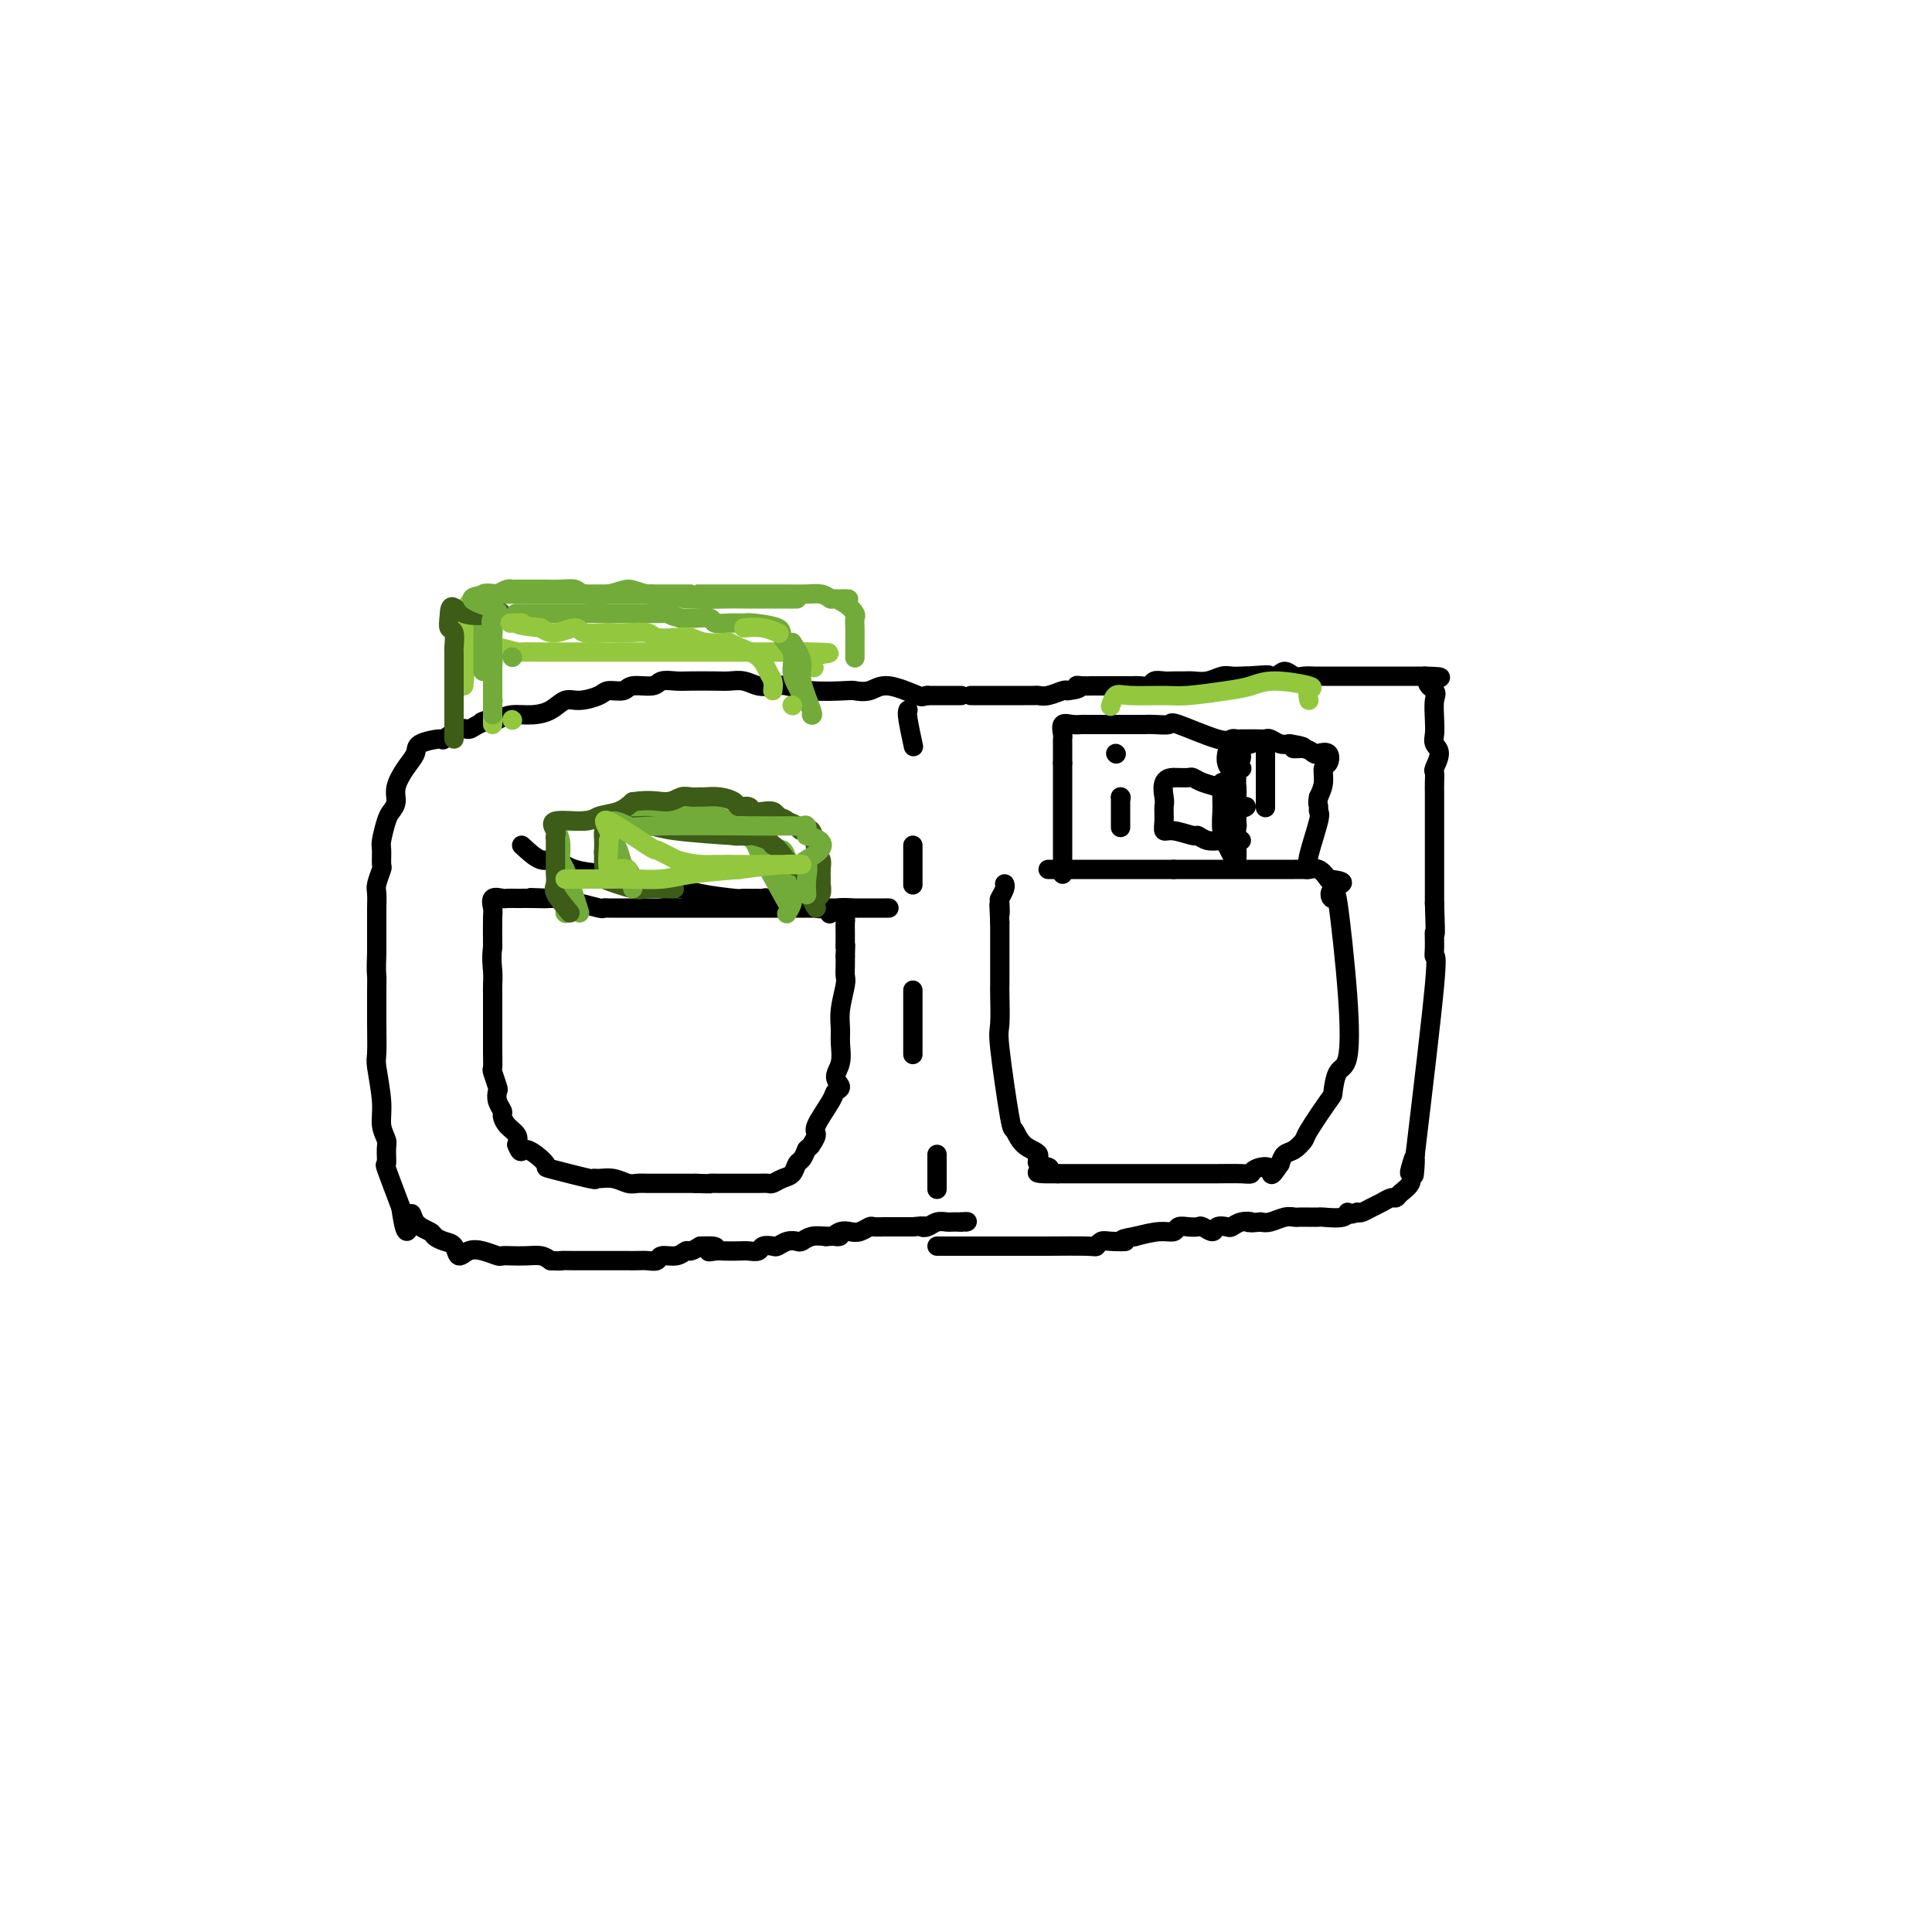 <svg viewBox='0 0 400 400' version='1.1' xmlns='http://www.w3.org/2000/svg' xmlns:xlink='http://www.w3.org/1999/xlink'><g fill='none' stroke='#000000' stroke-width='4' stroke-linecap='round' stroke-linejoin='round'><path d='M199,144c-0.689,0.000 -1.378,0.000 -2,0c-0.622,0.000 -1.178,0.000 -2,0c-0.822,0.000 -1.911,0.000 -3,0'/><path d='M192,144c-1.224,0.138 -0.785,0.481 -2,0c-1.215,-0.481 -4.085,-1.788 -6,-2c-1.915,-0.212 -2.876,0.672 -4,1c-1.124,0.328 -2.411,0.102 -3,0c-0.589,-0.102 -0.478,-0.079 -2,0c-1.522,0.079 -4.676,0.214 -7,0c-2.324,-0.214 -3.820,-0.775 -5,-1c-1.180,-0.225 -2.046,-0.113 -3,0c-0.954,0.113 -1.995,0.226 -3,0c-1.005,-0.226 -1.973,-0.792 -3,-1c-1.027,-0.208 -2.114,-0.057 -3,0c-0.886,0.057 -1.572,0.019 -3,0c-1.428,-0.019 -3.598,-0.020 -5,0c-1.402,0.020 -2.037,0.062 -3,0c-0.963,-0.062 -2.254,-0.228 -3,0c-0.746,0.228 -0.946,0.848 -2,1c-1.054,0.152 -2.960,-0.165 -4,0c-1.040,0.165 -1.212,0.813 -2,1c-0.788,0.187 -2.191,-0.087 -3,0c-0.809,0.087 -1.023,0.535 -2,1c-0.977,0.465 -2.715,0.947 -4,1c-1.285,0.053 -2.115,-0.323 -3,0c-0.885,0.323 -1.825,1.344 -3,2c-1.175,0.656 -2.586,0.946 -4,1c-1.414,0.054 -2.833,-0.127 -4,0c-1.167,0.127 -2.084,0.564 -3,1'/><path d='M103,149c-5.619,1.196 -2.666,0.184 -2,0c0.666,-0.184 -0.956,0.458 -2,1c-1.044,0.542 -1.510,0.985 -2,1c-0.490,0.015 -1.006,-0.397 -2,0c-0.994,0.397 -2.468,1.603 -3,2c-0.532,0.397 -0.122,-0.014 -1,0c-0.878,0.014 -3.043,0.455 -4,1c-0.957,0.545 -0.704,1.196 -1,2c-0.296,0.804 -1.140,1.760 -2,3c-0.860,1.240 -1.737,2.763 -2,4c-0.263,1.237 0.087,2.189 0,3c-0.087,0.811 -0.612,1.482 -1,2c-0.388,0.518 -0.639,0.882 -1,2c-0.361,1.118 -0.833,2.989 -1,4c-0.167,1.011 -0.031,1.162 0,2c0.031,0.838 -0.044,2.364 0,3c0.044,0.636 0.208,0.384 0,1c-0.208,0.616 -0.788,2.102 -1,3c-0.212,0.898 -0.057,1.210 0,2c0.057,0.790 0.015,2.059 0,3c-0.015,0.941 -0.004,1.555 0,3c0.004,1.445 0.002,3.723 0,6'/><path d='M78,197c-0.155,4.546 -0.041,4.413 0,5c0.041,0.587 0.010,1.896 0,3c-0.010,1.104 0.001,2.002 0,3c-0.001,0.998 -0.015,2.094 0,4c0.015,1.906 0.061,4.622 0,6c-0.061,1.378 -0.227,1.417 0,3c0.227,1.583 0.846,4.709 1,7c0.154,2.291 -0.157,3.746 0,5c0.157,1.254 0.782,2.306 1,3c0.218,0.694 0.027,1.032 0,2c-0.027,0.968 0.108,2.568 0,3c-0.108,0.432 -0.459,-0.305 0,1c0.459,1.305 1.730,4.653 3,8'/><path d='M83,250c1.212,8.621 1.742,3.672 2,2c0.258,-1.672 0.244,-0.068 1,1c0.756,1.068 2.282,1.601 3,2c0.718,0.399 0.628,0.664 1,1c0.372,0.336 1.204,0.744 2,1c0.796,0.256 1.555,0.359 2,1c0.445,0.641 0.577,1.818 1,2c0.423,0.182 1.138,-0.631 2,-1c0.862,-0.369 1.872,-0.295 3,0c1.128,0.295 2.375,0.810 3,1c0.625,0.190 0.629,0.054 1,0c0.371,-0.054 1.110,-0.025 2,0c0.890,0.025 1.932,0.045 3,0c1.068,-0.045 2.162,-0.156 3,0c0.838,0.156 1.419,0.578 2,1'/><path d='M114,261c3.237,0.155 1.830,0.041 2,0c0.170,-0.041 1.918,-0.011 3,0c1.082,0.011 1.497,0.003 2,0c0.503,-0.003 1.093,-0.001 2,0c0.907,0.001 2.129,-0.000 3,0c0.871,0.000 1.389,0.001 2,0c0.611,-0.001 1.314,-0.004 2,0c0.686,0.004 1.356,0.016 2,0c0.644,-0.016 1.262,-0.061 2,0c0.738,0.061 1.598,0.227 2,0c0.402,-0.227 0.348,-0.848 1,-1c0.652,-0.152 2.010,0.165 3,0c0.990,-0.165 1.613,-0.814 2,-1c0.387,-0.186 0.539,0.090 1,0c0.461,-0.090 1.230,-0.545 2,-1'/><path d='M145,258c5.209,-0.238 2.732,0.668 2,1c-0.732,0.332 0.280,0.090 1,0c0.720,-0.090 1.147,-0.028 2,0c0.853,0.028 2.130,0.021 3,0c0.870,-0.021 1.331,-0.057 2,0c0.669,0.057 1.544,0.208 2,0c0.456,-0.208 0.493,-0.774 1,-1c0.507,-0.226 1.483,-0.112 2,0c0.517,0.112 0.574,0.222 1,0c0.426,-0.222 1.219,-0.778 2,-1c0.781,-0.222 1.550,-0.111 2,0c0.450,0.111 0.583,0.222 1,0c0.417,-0.222 1.119,-0.778 2,-1c0.881,-0.222 1.940,-0.111 3,0'/><path d='M171,256c4.441,-0.250 2.542,0.125 2,0c-0.542,-0.125 0.273,-0.752 1,-1c0.727,-0.248 1.365,-0.119 2,0c0.635,0.119 1.268,0.228 2,0c0.732,-0.228 1.562,-0.793 2,-1c0.438,-0.207 0.484,-0.055 1,0c0.516,0.055 1.503,0.015 2,0c0.497,-0.015 0.504,-0.004 1,0c0.496,0.004 1.480,0.001 2,0c0.520,-0.001 0.577,-0.000 1,0c0.423,0.000 1.211,0.000 2,0'/><path d='M189,254c3.201,-0.326 2.205,-0.140 2,0c-0.205,0.140 0.382,0.234 1,0c0.618,-0.234 1.269,-0.795 2,-1c0.731,-0.205 1.543,-0.055 2,0c0.457,0.055 0.559,0.016 1,0c0.441,-0.016 1.220,-0.008 2,0'/><path d='M199,253c1.778,-0.156 1.222,-0.044 1,0c-0.222,0.044 -0.111,0.022 0,0'/><path d='M201,144c0.553,-0.000 1.107,-0.000 2,0c0.893,0.000 2.127,0.000 3,0c0.873,-0.000 1.385,-0.000 2,0c0.615,0.000 1.332,0.001 2,0c0.668,-0.001 1.285,-0.004 2,0c0.715,0.004 1.526,0.015 2,0c0.474,-0.015 0.612,-0.056 1,0c0.388,0.056 1.028,0.207 2,0c0.972,-0.207 2.278,-0.774 3,-1c0.722,-0.226 0.861,-0.113 1,0'/><path d='M221,143c3.517,-0.381 2.311,-0.834 2,-1c-0.311,-0.166 0.273,-0.044 1,0c0.727,0.044 1.598,0.012 2,0c0.402,-0.012 0.334,-0.003 1,0c0.666,0.003 2.066,0.002 3,0c0.934,-0.002 1.401,-0.004 2,0c0.599,0.004 1.329,0.015 2,0c0.671,-0.015 1.282,-0.057 2,0c0.718,0.057 1.543,0.211 2,0c0.457,-0.211 0.544,-0.789 1,-1c0.456,-0.211 1.280,-0.056 2,0c0.720,0.056 1.337,0.011 2,0c0.663,-0.011 1.371,0.011 2,0c0.629,-0.011 1.181,-0.056 2,0c0.819,0.056 1.907,0.211 3,0c1.093,-0.211 2.190,-0.789 3,-1c0.810,-0.211 1.334,-0.057 2,0c0.666,0.057 1.476,0.016 2,0c0.524,-0.016 0.762,-0.008 1,0'/><path d='M258,140c6.534,-0.485 4.369,-0.197 4,0c-0.369,0.197 1.057,0.301 2,0c0.943,-0.301 1.404,-1.009 2,-1c0.596,0.009 1.328,0.734 2,1c0.672,0.266 1.283,0.071 2,0c0.717,-0.071 1.539,-0.019 2,0c0.461,0.019 0.560,0.005 1,0c0.440,-0.005 1.220,-0.001 2,0c0.780,0.001 1.560,0.000 2,0c0.440,-0.000 0.539,-0.000 1,0c0.461,0.000 1.283,0.000 2,0c0.717,-0.000 1.329,-0.000 2,0c0.671,0.000 1.401,0.000 2,0c0.599,-0.000 1.067,-0.000 2,0c0.933,0.000 2.330,0.000 3,0c0.670,-0.000 0.613,-0.000 1,0c0.387,0.000 1.220,0.000 2,0c0.780,-0.000 1.509,-0.000 2,0c0.491,0.000 0.746,0.000 1,0'/><path d='M295,140c5.890,0.123 2.114,0.431 1,1c-1.114,0.569 0.432,1.398 1,2c0.568,0.602 0.157,0.975 0,2c-0.157,1.025 -0.060,2.702 0,4c0.060,1.298 0.083,2.217 0,3c-0.083,0.783 -0.271,1.431 0,2c0.271,0.569 1.001,1.059 1,2c-0.001,0.941 -0.732,2.333 -1,3c-0.268,0.667 -0.072,0.610 0,1c0.072,0.390 0.019,1.227 0,2c-0.019,0.773 -0.005,1.481 0,2c0.005,0.519 0.001,0.848 0,2c-0.001,1.152 -0.000,3.128 0,4c0.000,0.872 0.000,0.642 0,1c-0.000,0.358 -0.000,1.305 0,2c0.000,0.695 0.000,1.136 0,2c-0.000,0.864 -0.000,2.149 0,3c0.000,0.851 0.000,1.268 0,2c-0.000,0.732 -0.000,1.781 0,3c0.000,1.219 0.000,2.610 0,4'/><path d='M297,187c0.306,8.485 0.071,6.196 0,6c-0.071,-0.196 0.022,1.700 0,3c-0.022,1.300 -0.160,2.004 0,2c0.160,-0.004 0.617,-0.715 0,6c-0.617,6.715 -2.309,20.858 -4,35'/><path d='M293,239c-0.560,8.159 0.039,2.557 0,1c-0.039,-1.557 -0.718,0.932 -1,2c-0.282,1.068 -0.169,0.716 0,1c0.169,0.284 0.393,1.203 0,2c-0.393,0.797 -1.403,1.470 -2,2c-0.597,0.530 -0.779,0.916 -1,1c-0.221,0.084 -0.479,-0.135 -1,0c-0.521,0.135 -1.305,0.624 -2,1c-0.695,0.376 -1.303,0.640 -2,1c-0.697,0.360 -1.485,0.817 -2,1c-0.515,0.183 -0.758,0.091 -1,0'/><path d='M281,251c-2.156,0.868 -2.048,0.036 -2,0c0.048,-0.036 0.034,0.722 -1,1c-1.034,0.278 -3.089,0.075 -4,0c-0.911,-0.075 -0.680,-0.021 -1,0c-0.320,0.021 -1.192,0.009 -2,0c-0.808,-0.009 -1.554,-0.016 -2,0c-0.446,0.016 -0.594,0.056 -1,0c-0.406,-0.056 -1.071,-0.207 -2,0c-0.929,0.207 -2.123,0.774 -3,1c-0.877,0.226 -1.439,0.113 -2,0'/><path d='M261,253c-3.456,0.325 -2.096,0.138 -2,0c0.096,-0.138 -1.072,-0.228 -2,0c-0.928,0.228 -1.614,0.775 -2,1c-0.386,0.225 -0.470,0.127 -1,0c-0.530,-0.127 -1.507,-0.282 -2,0c-0.493,0.282 -0.503,1.003 -1,1c-0.497,-0.003 -1.480,-0.729 -2,-1c-0.520,-0.271 -0.578,-0.087 -1,0c-0.422,0.087 -1.210,0.079 -2,0c-0.790,-0.079 -1.583,-0.227 -2,0c-0.417,0.227 -0.458,0.830 -1,1c-0.542,0.170 -1.583,-0.094 -3,0c-1.417,0.094 -3.208,0.547 -5,1'/><path d='M235,256c-4.321,0.686 -2.125,0.902 -2,1c0.125,0.098 -1.822,0.079 -3,0c-1.178,-0.079 -1.585,-0.217 -2,0c-0.415,0.217 -0.836,0.790 -1,1c-0.164,0.210 -0.071,0.056 -2,0c-1.929,-0.056 -5.882,-0.015 -8,0c-2.118,0.015 -2.403,0.004 -3,0c-0.597,-0.004 -1.506,-0.001 -2,0c-0.494,0.001 -0.573,0.000 -1,0c-0.427,-0.000 -1.203,-0.000 -2,0c-0.797,0.000 -1.616,0.000 -2,0c-0.384,-0.000 -0.334,-0.000 -1,0c-0.666,0.000 -2.048,0.000 -3,0c-0.952,-0.000 -1.474,-0.000 -2,0c-0.526,0.000 -1.055,0.000 -2,0c-0.945,-0.000 -2.305,-0.000 -3,0c-0.695,0.000 -0.726,0.000 -1,0c-0.274,-0.000 -0.793,-0.000 -1,0c-0.207,0.000 -0.104,0.000 0,0'/><path d='M188,147c-0.111,0.289 -0.222,0.578 0,2c0.222,1.422 0.778,3.978 1,5c0.222,1.022 0.111,0.511 0,0'/><path d='M189,175c0.000,0.520 0.000,1.040 0,2c0.000,0.960 0.000,2.360 0,3c0.000,0.640 0.000,0.518 0,1c0.000,0.482 0.000,1.566 0,2c0.000,0.434 0.000,0.217 0,0'/><path d='M189,205c0.000,0.979 0.000,1.958 0,3c0.000,1.042 0.000,2.147 0,3c0.000,0.853 0.000,1.456 0,2c0.000,0.544 0.000,1.031 0,2c0.000,0.969 0.000,2.420 0,3c0.000,0.580 0.000,0.290 0,0'/><path d='M194,239c0.000,1.356 0.000,2.711 0,4c0.000,1.289 0.000,2.511 0,3c0.000,0.489 0.000,0.244 0,0'/></g>
<g fill='none' stroke='#93C83E' stroke-width='4' stroke-linecap='round' stroke-linejoin='round'><path d='M106,149c0.000,0.000 0.100,0.100 0.1,0.1'/><path d='M102,150c0.000,-0.018 0.000,-0.036 0,-1c-0.000,-0.964 -0.000,-2.873 0,-4c0.000,-1.127 0.001,-1.470 0,-2c-0.001,-0.530 -0.004,-1.246 0,-2c0.004,-0.754 0.015,-1.544 0,-2c-0.015,-0.456 -0.056,-0.576 0,-1c0.056,-0.424 0.207,-1.153 0,-2c-0.207,-0.847 -0.774,-1.814 0,-2c0.774,-0.186 2.887,0.407 5,1'/><path d='M107,135c0.839,0.155 0.435,0.041 1,0c0.565,-0.041 2.098,-0.011 3,0c0.902,0.011 1.174,0.003 2,0c0.826,-0.003 2.206,-0.001 3,0c0.794,0.001 1.002,0.000 3,0c1.998,-0.000 5.788,-0.000 7,0c1.212,0.000 -0.153,0.000 3,0c3.153,-0.000 10.823,-0.000 14,0c3.177,0.000 1.862,0.000 2,0c0.138,-0.000 1.729,-0.000 3,0c1.271,0.000 2.224,0.000 3,0c0.776,-0.000 1.377,-0.000 2,0c0.623,0.000 1.270,0.000 2,0c0.730,-0.000 1.543,-0.000 2,0c0.457,0.000 0.556,0.000 1,0c0.444,-0.000 1.231,-0.000 2,0c0.769,0.000 1.518,0.000 2,0c0.482,-0.000 0.696,-0.000 1,0c0.304,0.000 0.697,0.000 1,0c0.303,-0.000 0.515,-0.000 1,0c0.485,0.000 1.242,0.000 2,0'/><path d='M167,135c9.226,0.107 2.292,0.375 0,1c-2.292,0.625 0.060,1.607 1,2c0.940,0.393 0.470,0.196 0,0'/><path d='M102,145c0.000,0.000 0.100,0.100 0.1,0.1'/><path d='M96,142c0.279,-2.788 0.558,-5.576 1,-7c0.442,-1.424 1.047,-1.484 1,-2c-0.047,-0.516 -0.745,-1.487 -1,-2c-0.255,-0.513 -0.068,-0.568 0,-1c0.068,-0.432 0.018,-1.239 0,-2c-0.018,-0.761 -0.005,-1.474 0,-2c0.005,-0.526 0.001,-0.865 0,-1c-0.001,-0.135 -0.001,-0.068 0,0'/></g>
<g fill='none' stroke='#73AB3A' stroke-width='4' stroke-linecap='round' stroke-linejoin='round'><path d='M106,136c0.000,0.000 0.100,0.100 0.1,0.1'/><path d='M100,139c0.000,-0.637 0.000,-1.274 0,-2c0.000,-0.726 0.000,-1.543 0,-2c0.000,-0.457 0.000,-0.556 0,-1c0.000,-0.444 0.000,-1.235 0,-2c0.000,-0.765 0.000,-1.504 0,-2c0.000,-0.496 0.000,-0.748 0,-1'/><path d='M100,129c-0.010,-2.198 -0.037,-2.694 0,-3c0.037,-0.306 0.136,-0.422 0,-1c-0.136,-0.578 -0.508,-1.619 0,-2c0.508,-0.381 1.896,-0.102 3,0c1.104,0.102 1.923,0.027 3,0c1.077,-0.027 2.412,-0.007 3,0c0.588,0.007 0.430,0.002 1,0c0.570,-0.002 1.870,-0.001 3,0c1.130,0.001 2.091,0.000 3,0c0.909,-0.000 1.765,-0.000 2,0c0.235,0.000 -0.151,0.000 1,0c1.151,-0.000 3.837,-0.000 5,0c1.163,0.000 0.801,0.000 1,0c0.199,-0.000 0.959,-0.000 2,0c1.041,0.000 2.361,0.000 3,0c0.639,-0.000 0.595,-0.000 1,0c0.405,0.000 1.259,0.000 2,0c0.741,-0.000 1.371,-0.000 2,0'/><path d='M135,123c5.768,0.000 2.689,0.000 2,0c-0.689,-0.000 1.011,-0.000 2,0c0.989,0.000 1.268,0.000 2,0c0.732,-0.000 1.916,-0.000 2,0c0.084,0.000 -0.932,0.000 1,0c1.932,-0.000 6.812,-0.000 9,0c2.188,0.000 1.685,0.000 2,0c0.315,-0.000 1.448,-0.000 2,0c0.552,0.000 0.525,0.000 1,0c0.475,-0.000 1.454,-0.001 2,0c0.546,0.001 0.660,0.003 1,0c0.340,-0.003 0.906,-0.011 2,0c1.094,0.011 2.718,0.041 4,0c1.282,-0.041 2.224,-0.155 3,0c0.776,0.155 1.388,0.577 2,1'/><path d='M172,124c6.149,0.124 3.021,-0.067 2,0c-1.021,0.067 0.066,0.393 1,1c0.934,0.607 1.714,1.495 2,2c0.286,0.505 0.077,0.626 0,1c-0.077,0.374 -0.021,1.001 0,2c0.021,0.999 0.005,2.371 0,3c-0.005,0.629 -0.001,0.516 0,1c0.001,0.484 0.000,1.567 0,2c-0.000,0.433 -0.000,0.217 0,0'/><path d='M164,133c0.906,1.411 1.812,2.823 2,4c0.188,1.177 -0.341,2.120 0,4c0.341,1.880 1.553,4.699 2,6c0.447,1.301 0.128,1.086 0,1c-0.128,-0.086 -0.064,-0.043 0,0'/></g>
<g fill='none' stroke='#3D5C18' stroke-width='4' stroke-linecap='round' stroke-linejoin='round'><path d='M94,153c0.000,-0.699 0.000,-1.398 0,-2c-0.000,-0.602 -0.000,-1.105 0,-2c0.000,-0.895 0.000,-2.180 0,-3c-0.000,-0.820 -0.000,-1.175 0,-2c0.000,-0.825 0.000,-2.119 0,-3c-0.000,-0.881 -0.000,-1.347 0,-2c0.000,-0.653 0.001,-1.492 0,-2c-0.001,-0.508 -0.004,-0.685 0,-1c0.004,-0.315 0.015,-0.770 0,-1c-0.015,-0.230 -0.056,-0.237 0,-1c0.056,-0.763 0.207,-2.282 0,-3c-0.207,-0.718 -0.774,-0.634 -1,-1c-0.226,-0.366 -0.113,-1.183 0,-2'/><path d='M93,128c0.107,-4.095 0.875,-1.833 3,-1c2.125,0.833 5.607,0.238 7,0c1.393,-0.238 0.696,-0.119 0,0'/></g>
<g fill='none' stroke='#73AB3A' stroke-width='4' stroke-linecap='round' stroke-linejoin='round'><path d='M165,124c-1.516,-0.001 -3.032,-0.003 -5,0c-1.968,0.003 -4.389,0.010 -6,0c-1.611,-0.010 -2.414,-0.038 -4,0c-1.586,0.038 -3.955,0.141 -7,0c-3.045,-0.141 -6.765,-0.525 -9,-1c-2.235,-0.475 -2.986,-1.041 -4,-1c-1.014,0.041 -2.292,0.691 -4,1c-1.708,0.309 -3.847,0.279 -5,0c-1.153,-0.279 -1.320,-0.807 -2,-1c-0.680,-0.193 -1.874,-0.052 -3,0c-1.126,0.052 -2.186,0.014 -3,0c-0.814,-0.014 -1.383,-0.005 -2,0c-0.617,0.005 -1.281,0.004 -2,0c-0.719,-0.004 -1.492,-0.011 -2,0c-0.508,0.011 -0.752,0.042 -1,0c-0.248,-0.042 -0.499,-0.155 -1,0c-0.501,0.155 -1.250,0.577 -2,1'/><path d='M103,123c-9.818,0.430 -3.363,2.005 -1,3c2.363,0.995 0.633,1.409 0,2c-0.633,0.591 -0.170,1.359 0,2c0.170,0.641 0.045,1.154 0,2c-0.045,0.846 -0.012,2.025 0,3c0.012,0.975 0.003,1.746 0,2c-0.003,0.254 -0.001,-0.009 0,2c0.001,2.009 0.000,6.288 0,8c-0.000,1.712 -0.000,0.856 0,0'/><path d='M166,144c-0.293,-0.606 -0.585,-1.213 -1,-2c-0.415,-0.787 -0.952,-1.756 -1,-3c-0.048,-1.244 0.392,-2.764 0,-4c-0.392,-1.236 -1.616,-2.188 -2,-3c-0.384,-0.812 0.072,-1.485 -1,-2c-1.072,-0.515 -3.671,-0.874 -5,-1c-1.329,-0.126 -1.386,-0.020 -2,0c-0.614,0.020 -1.785,-0.047 -3,0c-1.215,0.047 -2.475,0.209 -3,0c-0.525,-0.209 -0.316,-0.788 -1,-1c-0.684,-0.212 -2.261,-0.057 -3,0c-0.739,0.057 -0.640,0.016 -1,0c-0.360,-0.016 -1.180,-0.008 -2,0'/><path d='M141,128c-3.553,-0.845 -1.937,-0.959 -2,-1c-0.063,-0.041 -1.806,-0.011 -3,0c-1.194,0.011 -1.837,0.003 -3,0c-1.163,-0.003 -2.844,-0.001 -4,0c-1.156,0.001 -1.788,0.000 -3,0c-1.212,-0.000 -3.006,-0.000 -4,0c-0.994,0.000 -1.188,0.000 -2,0c-0.812,-0.000 -2.242,-0.000 -4,0c-1.758,0.000 -3.842,0.000 -5,0c-1.158,-0.000 -1.389,-0.000 -2,0c-0.611,0.000 -1.603,0.000 -2,0c-0.397,-0.000 -0.198,-0.000 0,0'/></g>
<g fill='none' stroke='#93C83E' stroke-width='4' stroke-linecap='round' stroke-linejoin='round'><path d='M164,146c0.000,0.000 0.100,0.100 0.1,0.1'/><path d='M160,143c0.081,-0.696 0.162,-1.391 0,-2c-0.162,-0.609 -0.566,-1.130 -1,-2c-0.434,-0.870 -0.900,-2.089 -2,-3c-1.100,-0.911 -2.836,-1.516 -4,-2c-1.164,-0.484 -1.755,-0.848 -2,-1c-0.245,-0.152 -0.142,-0.092 -1,0c-0.858,0.092 -2.675,0.217 -4,0c-1.325,-0.217 -2.157,-0.776 -3,-1c-0.843,-0.224 -1.696,-0.112 -3,0c-1.304,0.112 -3.057,0.226 -4,0c-0.943,-0.226 -1.076,-0.791 -2,-1c-0.924,-0.209 -2.640,-0.061 -4,0c-1.360,0.061 -2.363,0.035 -3,0c-0.637,-0.035 -0.908,-0.078 -2,0c-1.092,0.078 -3.004,0.279 -4,0c-0.996,-0.279 -1.076,-1.037 -2,-1c-0.924,0.037 -2.693,0.868 -4,1c-1.307,0.132 -2.154,-0.434 -3,-1'/><path d='M112,130c-6.667,-0.690 -4.333,-0.917 -4,-1c0.333,-0.083 -1.333,-0.024 -2,0c-0.667,0.024 -0.333,0.012 0,0'/><path d='M154,130c1.356,-0.111 2.711,-0.222 4,0c1.289,0.222 2.511,0.778 3,1c0.489,0.222 0.244,0.111 0,0'/></g>
<g fill='none' stroke='#000000' stroke-width='4' stroke-linecap='round' stroke-linejoin='round'><path d='M108,175c1.420,1.321 2.841,2.643 4,3c1.159,0.357 2.057,-0.250 3,0c0.943,0.250 1.932,1.359 4,2c2.068,0.641 5.214,0.816 7,1c1.786,0.184 2.213,0.379 4,1c1.787,0.621 4.934,1.669 7,2c2.066,0.331 3.052,-0.055 4,0c0.948,0.055 1.857,0.549 4,1c2.143,0.451 5.520,0.857 7,1c1.480,0.143 1.063,0.023 2,0c0.937,-0.023 3.228,0.050 4,0c0.772,-0.050 0.025,-0.223 1,0c0.975,0.223 3.674,0.843 5,1c1.326,0.157 1.280,-0.150 2,0c0.720,0.150 2.206,0.757 3,1c0.794,0.243 0.897,0.121 1,0'/><path d='M170,188c5.840,0.619 3.939,0.166 4,0c0.061,-0.166 2.084,-0.044 3,0c0.916,0.044 0.724,0.012 1,0c0.276,-0.012 1.021,-0.003 2,0c0.979,0.003 2.191,0.001 3,0c0.809,-0.001 1.216,-0.000 1,0c-0.216,0.000 -1.054,0.000 -2,0c-0.946,-0.000 -2.000,-0.000 -3,0c-1.000,0.000 -1.944,0.000 -3,0c-1.056,-0.000 -2.222,-0.000 -3,0c-0.778,0.000 -1.167,0.000 -2,0c-0.833,-0.000 -2.109,-0.000 -3,0c-0.891,0.000 -1.397,0.000 -2,0c-0.603,-0.000 -1.301,-0.000 -2,0'/><path d='M164,188c-3.517,-0.000 -2.811,-0.000 -3,0c-0.189,0.000 -1.273,0.000 -2,0c-0.727,-0.000 -1.097,-0.000 -2,0c-0.903,0.000 -2.340,0.000 -3,0c-0.660,-0.000 -0.542,-0.000 -1,0c-0.458,0.000 -1.493,0.000 -2,0c-0.507,-0.000 -0.487,-0.000 -2,0c-1.513,0.000 -4.557,0.000 -6,0c-1.443,-0.000 -1.283,-0.000 -2,0c-0.717,0.000 -2.310,0.000 -3,0c-0.690,-0.000 -0.478,-0.000 -1,0c-0.522,0.000 -1.778,0.000 -3,0c-1.222,-0.000 -2.408,-0.000 -3,0c-0.592,0.000 -0.589,0.001 -1,0c-0.411,-0.001 -1.235,-0.004 -2,0c-0.765,0.004 -1.470,0.016 -2,0c-0.530,-0.016 -0.884,-0.061 -1,0c-0.116,0.061 0.005,0.226 -1,0c-1.005,-0.226 -3.135,-0.844 -4,-1c-0.865,-0.156 -0.464,0.150 -1,0c-0.536,-0.150 -2.010,-0.757 -3,-1c-0.990,-0.243 -1.495,-0.121 -2,0'/><path d='M114,186c-7.810,-0.309 -2.334,-0.083 -1,0c1.334,0.083 -1.472,0.023 -3,0c-1.528,-0.023 -1.776,-0.008 -2,0c-0.224,0.008 -0.424,0.009 -1,0c-0.576,-0.009 -1.527,-0.028 -2,0c-0.473,0.028 -0.466,0.101 -1,0c-0.534,-0.101 -1.607,-0.378 -2,0c-0.393,0.378 -0.106,1.409 0,2c0.106,0.591 0.030,0.740 0,2c-0.030,1.260 -0.015,3.630 0,6'/><path d='M102,196c-0.309,2.526 -0.083,3.840 0,5c0.083,1.160 0.022,2.164 0,3c-0.022,0.836 -0.006,1.502 0,2c0.006,0.498 0.002,0.828 0,2c-0.002,1.172 -0.000,3.187 0,4c0.000,0.813 -0.001,0.425 0,1c0.001,0.575 0.004,2.112 0,3c-0.004,0.888 -0.015,1.126 0,2c0.015,0.874 0.055,2.383 0,3c-0.055,0.617 -0.207,0.340 0,1c0.207,0.660 0.773,2.256 1,3c0.227,0.744 0.115,0.636 0,1c-0.115,0.364 -0.234,1.200 0,2c0.234,0.800 0.820,1.565 1,2c0.180,0.435 -0.044,0.539 0,1c0.044,0.461 0.358,1.278 1,2c0.642,0.722 1.612,1.349 2,2c0.388,0.651 0.194,1.325 0,2'/><path d='M107,237c0.966,2.527 0.882,0.845 2,1c1.118,0.155 3.440,2.147 4,3c0.560,0.853 -0.640,0.567 1,1c1.640,0.433 6.120,1.584 8,2c1.880,0.416 1.161,0.097 1,0c-0.161,-0.097 0.237,0.026 1,0c0.763,-0.026 1.891,-0.203 3,0c1.109,0.203 2.198,0.787 3,1c0.802,0.213 1.316,0.057 2,0c0.684,-0.057 1.538,-0.015 2,0c0.462,0.015 0.533,0.004 1,0c0.467,-0.004 1.331,-0.001 2,0c0.669,0.001 1.142,0.000 2,0c0.858,-0.000 2.102,-0.000 3,0c0.898,0.000 1.449,0.000 2,0'/><path d='M144,245c3.986,0.155 2.951,0.041 3,0c0.049,-0.041 1.183,-0.011 2,0c0.817,0.011 1.317,0.003 2,0c0.683,-0.003 1.549,-0.001 2,0c0.451,0.001 0.487,0.001 1,0c0.513,-0.001 1.502,-0.004 2,0c0.498,0.004 0.504,0.013 1,0c0.496,-0.013 1.481,-0.049 2,0c0.519,0.049 0.573,0.183 1,0c0.427,-0.183 1.228,-0.682 2,-1c0.772,-0.318 1.516,-0.456 2,-1c0.484,-0.544 0.707,-1.492 1,-2c0.293,-0.508 0.655,-0.574 1,-1c0.345,-0.426 0.672,-1.213 1,-2'/><path d='M167,238c1.236,-1.201 0.827,-0.703 1,-1c0.173,-0.297 0.927,-1.388 1,-2c0.073,-0.612 -0.535,-0.744 0,-2c0.535,-1.256 2.214,-3.637 3,-5c0.786,-1.363 0.680,-1.709 1,-2c0.320,-0.291 1.067,-0.528 1,-1c-0.067,-0.472 -0.947,-1.181 -1,-2c-0.053,-0.819 0.722,-1.750 1,-3c0.278,-1.250 0.061,-2.821 0,-4c-0.061,-1.179 0.036,-1.968 0,-3c-0.036,-1.032 -0.206,-2.307 0,-4c0.206,-1.693 0.787,-3.804 1,-5c0.213,-1.196 0.057,-1.476 0,-2c-0.057,-0.524 -0.016,-1.293 0,-2c0.016,-0.707 0.008,-1.354 0,-2'/><path d='M175,198c0.155,-4.593 0.042,-2.577 0,-2c-0.042,0.577 -0.013,-0.285 0,-1c0.013,-0.715 0.010,-1.284 0,-2c-0.010,-0.716 -0.028,-1.579 0,-2c0.028,-0.421 0.100,-0.402 0,-1c-0.100,-0.598 -0.373,-1.815 -1,-2c-0.627,-0.185 -1.608,0.661 -2,1c-0.392,0.339 -0.196,0.169 0,0'/><path d='M217,180c0.224,0.000 0.448,0.000 1,0c0.552,0.000 1.432,0.000 2,0c0.568,0.000 0.824,0.000 2,0c1.176,0.000 3.274,0.000 5,0c1.726,0.000 3.081,0.000 4,0c0.919,0.000 1.401,0.000 2,0c0.599,0.000 1.315,0.000 2,0c0.685,0.000 1.338,0.000 2,0c0.662,0.000 1.332,0.000 2,0c0.668,-0.000 1.334,0.000 2,0c0.666,0.000 1.333,0.000 2,0'/><path d='M243,180c4.437,0.000 2.530,0.000 2,0c-0.530,-0.000 0.318,-0.000 1,0c0.682,0.000 1.199,0.000 2,0c0.801,-0.000 1.886,-0.000 2,0c0.114,0.000 -0.742,0.000 1,0c1.742,-0.000 6.081,-0.000 8,0c1.919,0.000 1.416,0.000 2,0c0.584,-0.000 2.254,-0.000 3,0c0.746,0.000 0.566,0.000 1,0c0.434,-0.000 1.481,-0.002 2,0c0.519,0.002 0.509,0.006 1,0c0.491,-0.006 1.482,-0.022 2,0c0.518,0.022 0.563,0.083 1,0c0.437,-0.083 1.268,-0.309 2,0c0.732,0.309 1.366,1.155 2,2'/><path d='M275,182c5.185,0.589 2.148,1.062 1,2c-1.148,0.938 -0.405,2.342 0,2c0.405,-0.342 0.473,-2.431 1,1c0.527,3.431 1.514,12.382 2,19c0.486,6.618 0.469,10.905 0,13c-0.469,2.095 -1.392,1.999 -2,3c-0.608,1.001 -0.901,3.098 -1,4c-0.099,0.902 -0.005,0.608 -1,2c-0.995,1.392 -3.079,4.470 -4,6c-0.921,1.530 -0.680,1.513 -1,2c-0.320,0.487 -1.202,1.477 -2,2c-0.798,0.523 -1.514,0.578 -2,1c-0.486,0.422 -0.743,1.211 -1,2'/><path d='M265,241c-2.450,3.646 -1.573,1.762 -2,1c-0.427,-0.762 -2.156,-0.400 -3,0c-0.844,0.400 -0.803,0.839 -1,1c-0.197,0.161 -0.633,0.043 -2,0c-1.367,-0.043 -3.664,-0.012 -5,0c-1.336,0.012 -1.712,0.003 -2,0c-0.288,-0.003 -0.488,-0.001 -2,0c-1.512,0.001 -4.335,0.000 -6,0c-1.665,-0.000 -2.171,-0.000 -3,0c-0.829,0.000 -1.979,0.000 -3,0c-1.021,-0.000 -1.913,-0.000 -3,0c-1.087,0.000 -2.371,0.000 -3,0c-0.629,-0.000 -0.605,-0.000 -1,0c-0.395,0.000 -1.209,0.000 -2,0c-0.791,-0.000 -1.560,-0.000 -2,0c-0.440,0.000 -0.551,0.000 -1,0c-0.449,-0.000 -1.236,-0.000 -2,0c-0.764,0.000 -1.504,0.000 -2,0c-0.496,-0.000 -0.748,-0.000 -1,0'/><path d='M219,243c-7.437,0.116 -3.029,-0.594 -2,-1c1.029,-0.406 -1.320,-0.510 -2,-1c-0.680,-0.490 0.308,-1.368 0,-2c-0.308,-0.632 -1.911,-1.019 -3,-2c-1.089,-0.981 -1.665,-2.557 -2,-3c-0.335,-0.443 -0.430,0.246 -1,-3c-0.570,-3.246 -1.617,-10.427 -2,-14c-0.383,-3.573 -0.103,-3.538 0,-5c0.103,-1.462 0.028,-4.422 0,-6c-0.028,-1.578 -0.007,-1.775 0,-2c0.007,-0.225 0.002,-0.479 0,-1c-0.002,-0.521 -0.001,-1.308 0,-2c0.001,-0.692 0.000,-1.288 0,-2c-0.000,-0.712 -0.000,-1.539 0,-2c0.000,-0.461 0.000,-0.557 0,-1c-0.000,-0.443 -0.000,-1.235 0,-2c0.000,-0.765 0.000,-1.504 0,-2c-0.000,-0.496 -0.000,-0.748 0,-1'/><path d='M207,191c-0.314,-6.528 -0.098,-2.849 0,-2c0.098,0.849 0.079,-1.132 0,-2c-0.079,-0.868 -0.217,-0.625 0,-1c0.217,-0.375 0.789,-1.370 1,-2c0.211,-0.630 0.060,-0.894 0,-1c-0.060,-0.106 -0.030,-0.053 0,0'/><path d='M220,181c0.000,-0.241 0.000,-0.482 0,-1c0.000,-0.518 0.000,-1.312 0,-2c-0.000,-0.688 0.000,-1.269 0,-2c-0.000,-0.731 0.000,-1.613 0,-2c-0.000,-0.387 0.000,-0.281 0,-1c0.000,-0.719 -0.000,-2.265 0,-3c0.000,-0.735 0.000,-0.661 0,-1c0.000,-0.339 -0.000,-1.091 0,-2c0.000,-0.909 0.000,-1.976 0,-3c-0.000,-1.024 -0.000,-2.007 0,-3c0.000,-0.993 0.000,-1.997 0,-3'/><path d='M220,158c-0.000,-3.617 -0.002,-1.159 0,-1c0.002,0.159 0.006,-1.982 0,-3c-0.006,-1.018 -0.023,-0.914 0,-1c0.023,-0.086 0.085,-0.363 0,-1c-0.085,-0.637 -0.318,-1.635 0,-2c0.318,-0.365 1.187,-0.098 2,0c0.813,0.098 1.569,0.026 2,0c0.431,-0.026 0.538,-0.007 1,0c0.462,0.007 1.278,0.002 2,0c0.722,-0.002 1.348,-0.001 2,0c0.652,0.001 1.329,0.000 2,0c0.671,-0.000 1.335,-0.000 2,0'/><path d='M233,150c2.844,0.004 3.455,0.012 4,0c0.545,-0.012 1.025,-0.046 2,0c0.975,0.046 2.446,0.170 3,0c0.554,-0.170 0.190,-0.634 2,0c1.810,0.634 5.794,2.366 8,3c2.206,0.634 2.635,0.170 3,0c0.365,-0.170 0.665,-0.045 1,0c0.335,0.045 0.705,0.011 1,0c0.295,-0.011 0.516,0.001 1,0c0.484,-0.001 1.232,-0.014 2,0c0.768,0.014 1.556,0.055 2,0c0.444,-0.055 0.543,-0.207 1,0c0.457,0.207 1.274,0.773 2,1c0.726,0.227 1.363,0.113 2,0'/><path d='M267,154c5.395,0.861 1.884,1.013 1,1c-0.884,-0.013 0.860,-0.193 2,0c1.140,0.193 1.674,0.757 2,1c0.326,0.243 0.442,0.165 1,0c0.558,-0.165 1.558,-0.417 2,0c0.442,0.417 0.325,1.504 0,2c-0.325,0.496 -0.857,0.403 -1,1c-0.143,0.597 0.102,1.885 0,3c-0.102,1.115 -0.551,2.058 -1,3'/><path d='M273,165c-0.301,1.480 -0.052,1.678 0,2c0.052,0.322 -0.091,0.766 0,1c0.091,0.234 0.416,0.259 0,2c-0.416,1.741 -1.574,5.200 -2,7c-0.426,1.800 -0.122,1.943 0,2c0.122,0.057 0.061,0.029 0,0'/><path d='M232,165c0.000,0.000 0.100,0.100 0.1,0.1'/><path d='M232,165c0.000,0.286 0.000,0.571 0,1c0.000,0.429 0.000,1.000 0,2c0.000,1.000 0.000,2.429 0,3c0.000,0.571 0.000,0.286 0,0'/><path d='M231,156c0.000,0.000 0.100,0.100 0.1,0.1'/><path d='M259,154c-0.876,0.214 -1.751,0.427 -2,1c-0.249,0.573 0.130,1.505 0,2c-0.130,0.495 -0.767,0.551 -1,1c-0.233,0.449 -0.063,1.289 0,2c0.063,0.711 0.017,1.294 0,2c-0.017,0.706 -0.005,1.536 0,2c0.005,0.464 0.001,0.561 0,1c-0.001,0.439 -0.001,1.219 0,2'/><path d='M256,167c-0.458,2.136 -0.102,0.974 0,1c0.102,0.026 -0.049,1.238 0,2c0.049,0.762 0.300,1.075 0,1c-0.300,-0.075 -1.150,-0.537 -2,-1'/><path d='M262,153c0.000,0.554 0.000,1.108 0,2c0.000,0.892 0.000,2.122 0,3c0.000,0.878 0.000,1.406 0,2c0.000,0.594 0.000,1.256 0,2c0.000,0.744 0.000,1.571 0,2c0.000,0.429 0.000,0.462 0,1c0.000,0.538 0.000,1.582 0,2c0.000,0.418 0.000,0.209 0,0'/><path d='M258,167c-0.254,0.203 -0.508,0.405 -1,0c-0.492,-0.405 -1.221,-1.419 -2,-2c-0.779,-0.581 -1.608,-0.730 -2,-1c-0.392,-0.270 -0.346,-0.661 -1,-1c-0.654,-0.339 -2.007,-0.627 -3,-1c-0.993,-0.373 -1.627,-0.832 -2,-1c-0.373,-0.168 -0.485,-0.045 -1,0c-0.515,0.045 -1.433,0.013 -2,0c-0.567,-0.013 -0.784,-0.006 -1,0'/><path d='M243,161c-2.772,-0.104 -2.203,2.636 -2,4c0.203,1.364 0.041,1.350 0,2c-0.041,0.650 0.040,1.963 0,3c-0.040,1.037 -0.202,1.798 0,2c0.202,0.202 0.766,-0.156 2,0c1.234,0.156 3.136,0.826 4,1c0.864,0.174 0.690,-0.150 1,0c0.310,0.150 1.102,0.772 2,1c0.898,0.228 1.900,0.061 3,0c1.100,-0.061 2.296,-0.016 3,0c0.704,0.016 0.915,0.005 1,0c0.085,-0.005 0.042,-0.002 0,0'/><path d='M257,159c0.000,0.000 0.100,0.100 0.1,0.1'/><path d='M256,171c0.009,-1.510 0.017,-3.020 0,-4c-0.017,-0.980 -0.061,-1.431 0,-2c0.061,-0.569 0.227,-1.256 0,-2c-0.227,-0.744 -0.845,-1.545 -1,-2c-0.155,-0.455 0.154,-0.565 0,-1c-0.154,-0.435 -0.772,-1.194 -1,-2c-0.228,-0.806 -0.065,-1.659 0,-2c0.065,-0.341 0.033,-0.171 0,0'/><path d='M253,162c-0.007,1.564 -0.013,3.129 0,4c0.013,0.871 0.046,1.049 0,2c-0.046,0.951 -0.170,2.675 0,4c0.170,1.325 0.633,2.252 1,3c0.367,0.748 0.637,1.317 1,2c0.363,0.683 0.818,1.481 1,1c0.182,-0.481 0.091,-2.240 0,-4'/><path d='M256,174c0.000,-0.975 0.000,-1.412 0,-2c0.000,-0.588 0.000,-1.328 0,-2c0.000,-0.672 0.000,-1.277 0,-2c0.000,-0.723 0.000,-1.565 0,-2c0.000,-0.435 -0.000,-0.463 0,-1c0.000,-0.537 0.000,-1.582 0,-2c0.000,-0.418 0.000,-0.209 0,0'/></g>
<g fill='none' stroke='#73AB3A' stroke-width='4' stroke-linecap='round' stroke-linejoin='round'><path d='M117,189c0.000,0.000 0.100,0.100 0.1,0.1'/><path d='M120,189c-1.143,-3.677 -2.286,-7.353 -3,-9c-0.714,-1.647 -0.997,-1.264 -1,-2c-0.003,-0.736 0.276,-2.592 0,-4c-0.276,-1.408 -1.105,-2.367 -1,-3c0.105,-0.633 1.144,-0.940 2,-1c0.856,-0.060 1.528,0.128 3,0c1.472,-0.128 3.742,-0.573 6,-1c2.258,-0.427 4.502,-0.836 6,-1c1.498,-0.164 2.249,-0.082 3,0'/><path d='M135,168c3.434,-0.465 2.020,-0.126 2,0c-0.020,0.126 1.355,0.041 2,0c0.645,-0.041 0.559,-0.037 1,0c0.441,0.037 1.409,0.109 2,0c0.591,-0.109 0.805,-0.398 1,0c0.195,0.398 0.371,1.483 2,2c1.629,0.517 4.711,0.467 6,1c1.289,0.533 0.786,1.650 1,2c0.214,0.350 1.146,-0.065 2,0c0.854,0.065 1.629,0.611 2,1c0.371,0.389 0.336,0.620 1,1c0.664,0.380 2.025,0.910 3,1c0.975,0.090 1.564,-0.260 2,0c0.436,0.260 0.718,1.130 1,2'/><path d='M163,178c2.082,1.667 1.286,2.335 1,3c-0.286,0.665 -0.063,1.327 0,2c0.063,0.673 -0.035,1.356 0,2c0.035,0.644 0.202,1.250 0,2c-0.202,0.750 -0.772,1.643 -1,2c-0.228,0.357 -0.114,0.179 0,0'/><path d='M167,184c0.000,0.000 0.100,0.100 0.1,0.1'/><path d='M163,187c-2.024,-3.627 -4.049,-7.254 -5,-9c-0.951,-1.746 -0.830,-1.611 -1,-2c-0.170,-0.389 -0.632,-1.302 -1,-2c-0.368,-0.698 -0.644,-1.182 -1,-2c-0.356,-0.818 -0.793,-1.970 -1,-2c-0.207,-0.030 -0.185,1.064 -1,1c-0.815,-0.064 -2.467,-1.285 -4,-2c-1.533,-0.715 -2.947,-0.924 -4,-1c-1.053,-0.076 -1.745,-0.021 -2,0c-0.255,0.021 -0.073,0.006 0,0c0.073,-0.006 0.036,-0.003 0,0'/></g>
<g fill='none' stroke='#3D5C18' stroke-width='4' stroke-linecap='round' stroke-linejoin='round'><path d='M118,189c-1.268,-1.524 -2.536,-3.049 -3,-4c-0.464,-0.951 -0.124,-1.330 0,-2c0.124,-0.670 0.033,-1.633 0,-2c-0.033,-0.367 -0.007,-0.139 0,-1c0.007,-0.861 -0.004,-2.813 0,-4c0.004,-1.187 0.021,-1.610 0,-2c-0.021,-0.390 -0.082,-0.749 0,-1c0.082,-0.251 0.308,-0.395 0,-1c-0.308,-0.605 -1.149,-1.670 0,-2c1.149,-0.330 4.287,0.077 6,0c1.713,-0.077 2.000,-0.636 3,-1c1.000,-0.364 2.714,-0.533 4,-1c1.286,-0.467 2.143,-1.234 3,-2'/><path d='M131,166c3.903,-0.558 5.660,0.047 7,0c1.340,-0.047 2.262,-0.745 3,-1c0.738,-0.255 1.291,-0.066 2,0c0.709,0.066 1.575,0.008 2,0c0.425,-0.008 0.408,0.035 1,0c0.592,-0.035 1.793,-0.149 3,0c1.207,0.149 2.420,0.562 3,1c0.580,0.438 0.526,0.901 1,1c0.474,0.099 1.475,-0.167 2,0c0.525,0.167 0.574,0.766 1,1c0.426,0.234 1.230,0.101 2,0c0.770,-0.101 1.506,-0.172 2,0c0.494,0.172 0.747,0.586 1,1'/><path d='M161,169c2.196,0.805 1.687,0.818 2,1c0.313,0.182 1.447,0.534 2,1c0.553,0.466 0.527,1.045 1,1c0.473,-0.045 1.447,-0.713 2,0c0.553,0.713 0.684,2.806 1,4c0.316,1.194 0.818,1.489 1,2c0.182,0.511 0.045,1.237 0,2c-0.045,0.763 0.002,1.564 0,2c-0.002,0.436 -0.052,0.509 0,1c0.052,0.491 0.206,1.401 0,2c-0.206,0.599 -0.773,0.885 -1,1c-0.227,0.115 -0.113,0.057 0,0'/><path d='M169,188c-0.448,-0.665 -0.897,-1.329 -1,-2c-0.103,-0.671 0.138,-1.348 0,-2c-0.138,-0.652 -0.656,-1.278 -1,-2c-0.344,-0.722 -0.516,-1.541 -1,-2c-0.484,-0.459 -1.281,-0.560 -2,-1c-0.719,-0.440 -1.359,-1.220 -2,-2'/><path d='M162,177c-1.520,-2.110 -1.819,-1.885 -2,-2c-0.181,-0.115 -0.243,-0.569 -1,-1c-0.757,-0.431 -2.207,-0.837 -3,-1c-0.793,-0.163 -0.927,-0.082 -1,0c-0.073,0.082 -0.084,0.166 -3,0c-2.916,-0.166 -8.736,-0.580 -12,-1c-3.264,-0.420 -3.973,-0.844 -5,-1c-1.027,-0.156 -2.373,-0.042 -3,0c-0.627,0.042 -0.536,0.014 -1,0c-0.464,-0.014 -1.483,-0.012 -2,0c-0.517,0.012 -0.531,0.034 -1,0c-0.469,-0.034 -1.394,-0.122 -2,0c-0.606,0.122 -0.894,0.456 -1,1c-0.106,0.544 -0.030,1.298 0,2c0.030,0.702 0.015,1.351 0,2'/><path d='M125,176c-0.148,0.909 -0.019,0.682 0,1c0.019,0.318 -0.073,1.181 0,2c0.073,0.819 0.311,1.592 0,2c-0.311,0.408 -1.172,0.449 0,1c1.172,0.551 4.376,1.612 6,2c1.624,0.388 1.668,0.105 3,0c1.332,-0.105 3.952,-0.030 5,0c1.048,0.030 0.524,0.015 0,0'/></g>
<g fill='none' stroke='#73AB3A' stroke-width='4' stroke-linecap='round' stroke-linejoin='round'><path d='M131,184c0.089,-0.629 0.177,-1.258 0,-2c-0.177,-0.742 -0.621,-1.599 -1,-2c-0.379,-0.401 -0.693,-0.348 -1,-1c-0.307,-0.652 -0.608,-2.010 -1,-3c-0.392,-0.990 -0.875,-1.613 -1,-2c-0.125,-0.387 0.107,-0.539 0,-1c-0.107,-0.461 -0.554,-1.230 -1,-2'/><path d='M126,171c0.095,-2.011 2.831,-0.539 4,0c1.169,0.539 0.770,0.144 6,0c5.230,-0.144 16.087,-0.038 21,0c4.913,0.038 3.880,0.009 4,0c0.120,-0.009 1.391,0.003 2,0c0.609,-0.003 0.555,-0.021 1,0c0.445,0.021 1.389,0.083 2,0c0.611,-0.083 0.889,-0.309 1,0c0.111,0.309 0.056,1.155 0,2'/><path d='M167,173c6.343,1.417 1.700,3.960 0,5c-1.700,1.040 -0.456,0.578 0,1c0.456,0.422 0.123,1.729 0,3c-0.123,1.271 -0.035,2.506 0,3c0.035,0.494 0.018,0.247 0,0'/></g>
<g fill='none' stroke='#93C83E' stroke-width='4' stroke-linecap='round' stroke-linejoin='round'><path d='M130,180c-0.618,-0.146 -1.235,-0.292 -2,0c-0.765,0.292 -1.677,1.022 -2,0c-0.323,-1.022 -0.058,-3.797 0,-5c0.058,-1.203 -0.093,-0.835 0,-1c0.093,-0.165 0.428,-0.862 0,-2c-0.428,-1.138 -1.620,-2.717 0,-2c1.620,0.717 6.052,3.732 8,5c1.948,1.268 1.414,0.791 2,1c0.586,0.209 2.293,1.105 4,2'/><path d='M140,178c3.711,1.155 5.987,1.041 8,1c2.013,-0.041 3.762,-0.011 5,0c1.238,0.011 1.966,0.002 3,0c1.034,-0.002 2.374,0.002 3,0c0.626,-0.002 0.539,-0.011 2,0c1.461,0.011 4.470,0.041 5,0c0.530,-0.041 -1.420,-0.155 -4,0c-2.580,0.155 -5.790,0.577 -9,1'/><path d='M153,180c-3.991,0.321 -7.468,0.622 -10,1c-2.532,0.378 -4.119,0.833 -6,1c-1.881,0.167 -4.055,0.045 -6,0c-1.945,-0.045 -3.659,-0.012 -5,0c-1.341,0.012 -2.307,0.003 -3,0c-0.693,-0.003 -1.114,-0.001 -2,0c-0.886,0.001 -2.239,0.000 -3,0c-0.761,-0.000 -0.932,-0.000 -1,0c-0.068,0.000 -0.034,0.000 0,0'/><path d='M271,145c-0.179,-0.769 -0.357,-1.538 0,-2c0.357,-0.462 1.250,-0.617 0,-1c-1.250,-0.383 -4.641,-0.992 -7,-1c-2.359,-0.008 -3.685,0.587 -5,1c-1.315,0.413 -2.618,0.645 -5,1c-2.382,0.355 -5.843,0.835 -8,1c-2.157,0.165 -3.009,0.017 -5,0c-1.991,-0.017 -5.121,0.099 -7,0c-1.879,-0.099 -2.506,-0.411 -3,0c-0.494,0.411 -0.855,1.546 -1,2c-0.145,0.454 -0.072,0.227 0,0'/></g>
</svg>